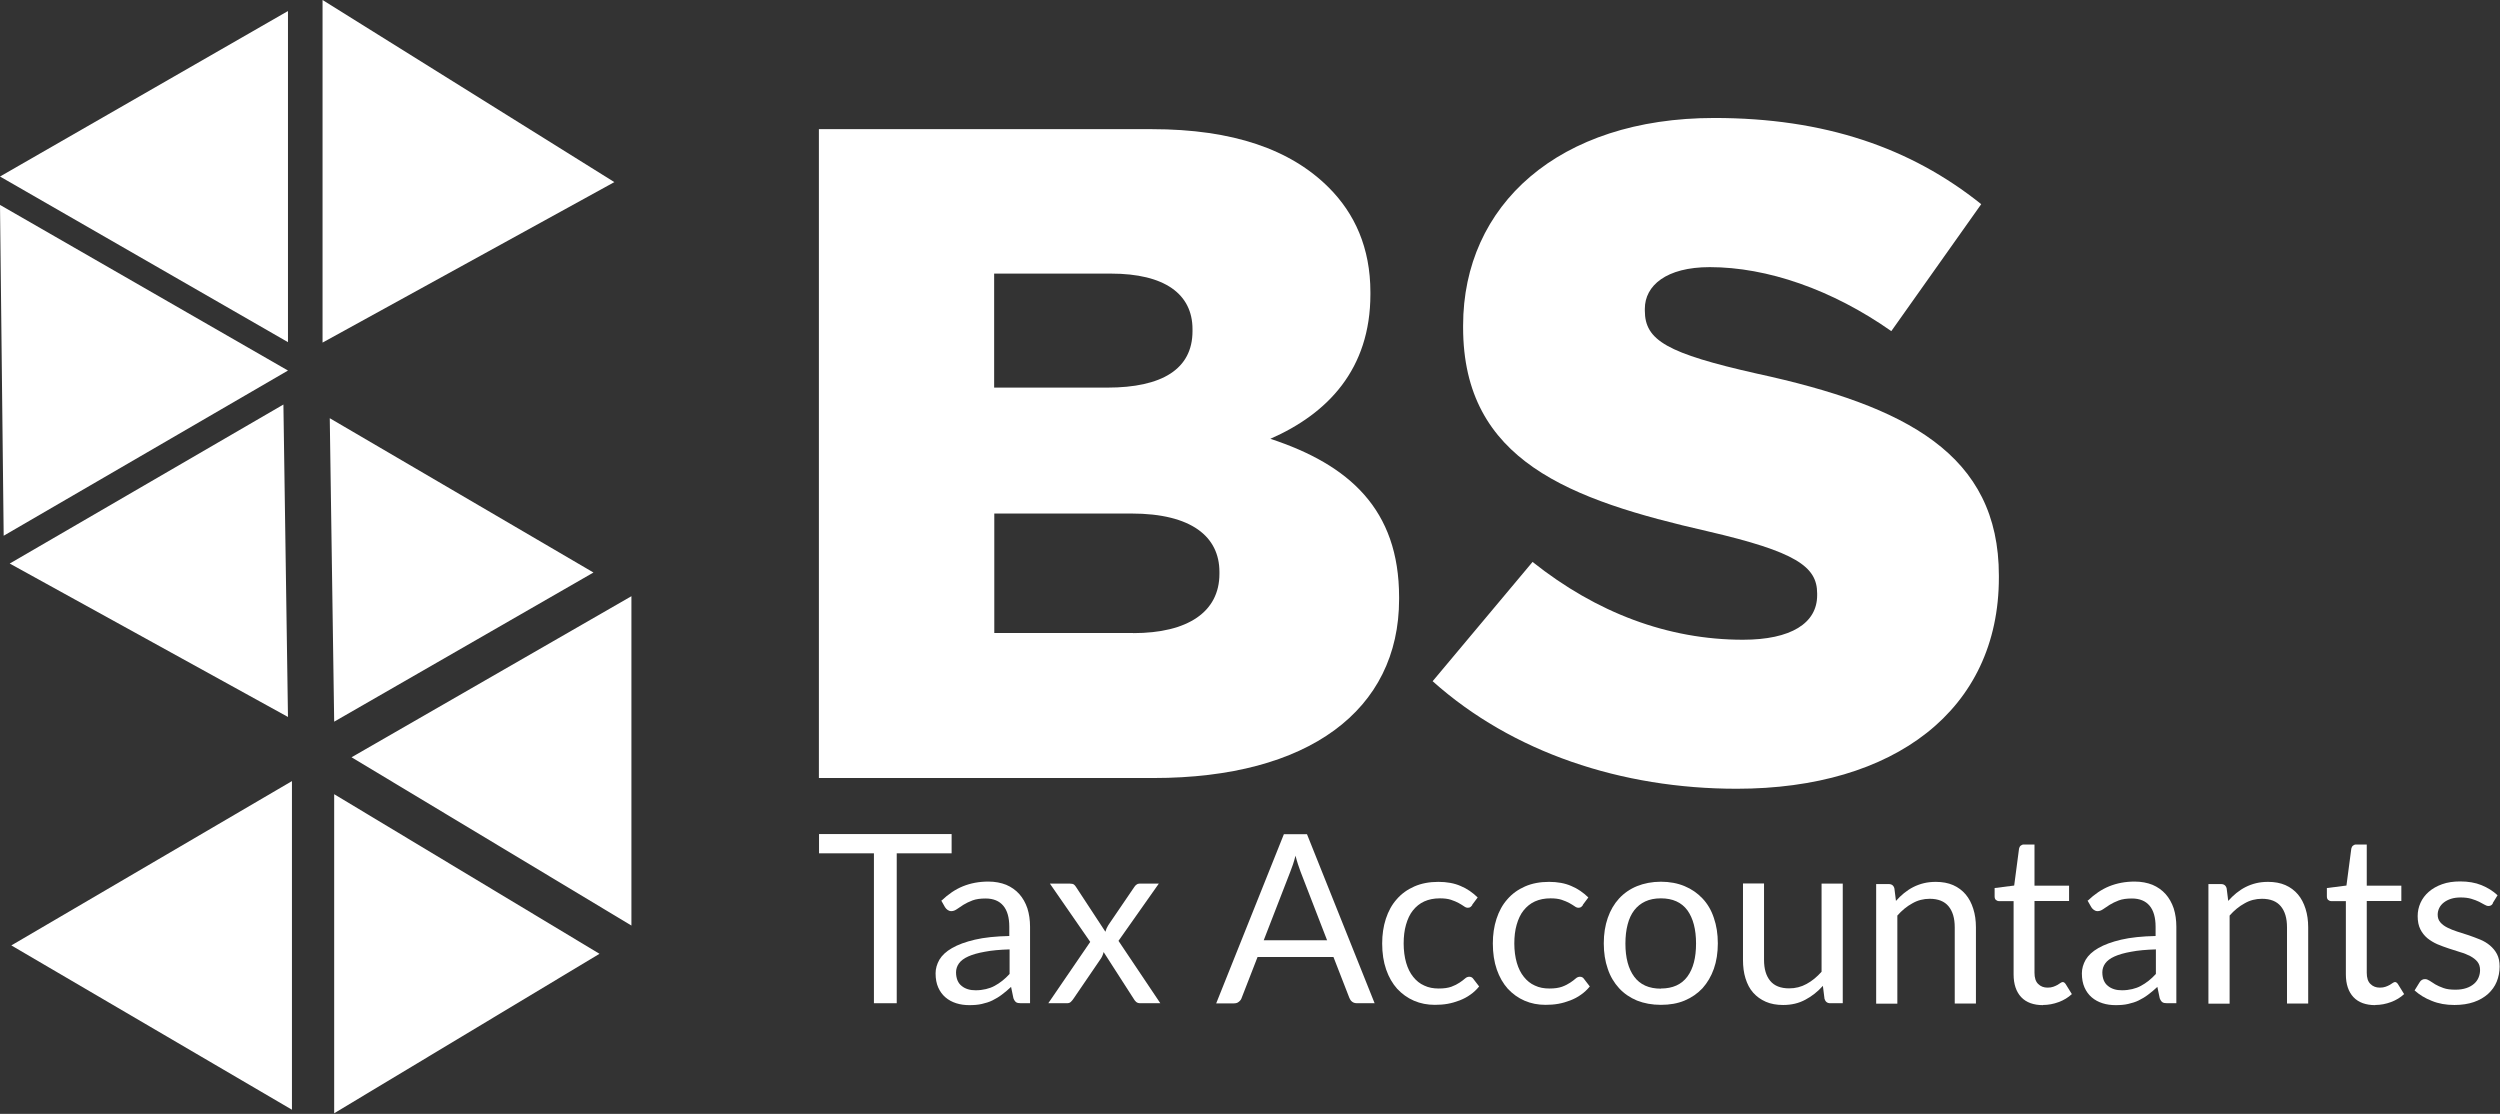 <svg width="3232" height="1440" viewBox="0 0 3232 1440" fill="none" xmlns="http://www.w3.org/2000/svg">
<rect x="0" y="0" width="3232" height="1440" fill="#333333" stroke="none"/>
<path d="M372.29 479.041L0 264.908L4.756 692.603L372.29 479.041Z" fill="white"/>
<path d="M816.3 770.764L454.473 979.001L816.3 1196.56V770.764Z" fill="white"/>
<path d="M775.018 1233.07L432.023 1026.73V1439.22L775.018 1233.07Z" fill="white"/>
<path d="M14.648 1222.23L377.427 1434.65V1009.81L14.648 1222.23Z" fill="white"/>
<path d="M0 228.205L372.29 14.263V442.338L0 228.205Z" fill="white"/>
<path d="M416.996 0L794.231 235.432L416.996 442.909V0Z" fill="white"/>
<path d="M767.219 740.146L426.318 540.656L432.025 932.979L767.219 740.146Z" fill="white"/>
<path d="M12.557 728.546L372.291 926.894L366.393 522.971L12.557 728.546Z" fill="white"/>
<path d="M1058.85 166.971H1488.97C1594.36 166.971 1668.74 193.405 1717.82 242.469C1751.3 275.939 1771.66 320.249 1771.66 377.871V380.343C1771.66 477.33 1716.49 534.762 1642.3 567.281C1744.08 600.751 1808.76 658.373 1808.76 772.095V774.568C1808.76 918.337 1691.38 1005.82 1491.25 1005.82H1058.66V166.971H1058.85ZM1431.52 501.102C1502.29 501.102 1541.67 477.14 1541.67 428.076V425.604C1541.67 380.153 1505.71 353.719 1436.27 353.719H1285.23V501.102H1431.33H1431.52ZM1465 818.497C1535.77 818.497 1576.48 790.922 1576.48 741.858V739.386C1576.48 693.935 1540.52 663.888 1462.72 663.888H1285.42V818.307H1465.19L1465 818.497Z" fill="white"/>
<path d="M1851.94 880.873L1981.3 726.454C2064.05 792.254 2156.32 827.055 2253.34 827.055C2315.54 827.055 2349.21 805.565 2349.21 769.623V767.151C2349.21 732.35 2321.63 713.333 2207.87 686.899C2029.43 646.202 1891.51 595.807 1891.51 423.321V420.849C1891.51 265.099 2014.97 152.518 2216.24 152.518C2358.72 152.518 2470.2 190.932 2561.32 263.958L2445.09 428.076C2368.43 374.257 2284.53 345.351 2210.34 345.351C2154.03 345.351 2126.45 369.313 2126.45 399.17V401.642C2126.45 440.056 2155.17 456.792 2271.41 483.035C2464.31 524.873 2584.15 587.249 2584.15 744.14V746.612C2584.15 917.957 2448.71 1019.7 2245.15 1019.7C2096.58 1019.7 1955.24 972.916 1852.13 880.683L1851.94 880.873Z" fill="white"/>
<path d="M1230.06 1103.18H1159.29V1296.97H1129.81V1103.18H1058.85V1078.27H1230.25V1103.18H1230.06Z" fill="white"/>
<path d="M1217.32 1164.23C1225.88 1156.05 1235.01 1149.78 1244.9 1145.78C1254.79 1141.79 1265.64 1139.7 1277.81 1139.7C1286.37 1139.7 1294.17 1141.22 1300.83 1143.88C1307.49 1146.73 1313.19 1150.73 1317.76 1155.86C1322.33 1161 1325.75 1167.08 1328.22 1174.31C1330.5 1181.53 1331.65 1189.52 1331.65 1198.08V1296.97H1319.66C1317 1296.97 1314.91 1296.59 1313.57 1295.64C1312.24 1294.69 1311.1 1292.98 1310.15 1290.5L1307.11 1275.86C1303.11 1279.66 1299.12 1282.9 1295.12 1285.94C1291.13 1288.98 1287.13 1291.26 1282.95 1293.36C1278.76 1295.45 1274.2 1296.78 1269.25 1297.92C1264.49 1299.06 1258.98 1299.44 1253.08 1299.44C1247.18 1299.44 1241.48 1298.68 1236.15 1296.97C1230.82 1295.26 1226.26 1292.79 1222.26 1289.36C1218.27 1285.94 1215.22 1281.76 1212.94 1276.62C1210.66 1271.49 1209.52 1265.4 1209.52 1258.36C1209.52 1252.28 1211.23 1246.38 1214.46 1240.68C1217.89 1234.97 1223.21 1230.03 1230.82 1225.65C1238.43 1221.28 1248.13 1217.67 1260.31 1214.81C1272.48 1211.96 1287.32 1210.44 1304.82 1210.06V1198.08C1304.82 1186.1 1302.16 1176.97 1297.02 1170.89C1291.89 1164.8 1284.28 1161.57 1274.2 1161.57C1267.54 1161.57 1261.83 1162.33 1257.26 1164.04C1252.7 1165.75 1248.89 1167.65 1245.47 1169.74C1242.24 1171.84 1239.38 1173.74 1236.91 1175.45C1234.44 1177.16 1232.15 1177.92 1229.87 1177.92C1227.97 1177.92 1226.45 1177.35 1225.12 1176.4C1223.78 1175.45 1222.64 1174.31 1221.69 1172.79L1216.74 1164.04L1217.32 1164.23ZM1305.2 1227.37C1292.65 1227.75 1282 1228.7 1273.25 1230.41C1264.49 1231.93 1257.27 1234.02 1251.75 1236.49C1246.23 1238.97 1242.24 1242.01 1239.76 1245.43C1237.29 1248.86 1235.96 1252.85 1235.96 1257.03C1235.96 1261.22 1236.72 1264.64 1237.86 1267.49C1239.19 1270.54 1240.9 1272.82 1243.38 1274.72C1245.66 1276.62 1248.32 1277.95 1251.37 1278.9C1254.41 1279.85 1257.83 1280.23 1261.45 1280.23C1266.21 1280.23 1270.58 1279.66 1274.58 1278.71C1278.57 1277.76 1282.38 1276.43 1285.8 1274.53C1289.22 1272.63 1292.65 1270.54 1295.88 1267.87C1299.12 1265.4 1302.16 1262.36 1305.2 1259.12V1226.99V1227.37Z" fill="white"/>
<path d="M1500.19 1296.97H1474.13C1471.85 1296.97 1470.14 1296.4 1468.81 1295.26C1467.48 1294.12 1466.52 1292.78 1465.76 1291.45L1426.76 1230.79C1426.38 1232.31 1426 1233.64 1425.43 1234.97C1424.86 1236.3 1424.29 1237.64 1423.53 1238.78L1387.58 1291.45C1386.62 1292.97 1385.48 1294.12 1384.34 1295.26C1383.2 1296.4 1381.49 1296.97 1379.59 1296.97H1355.24L1409.45 1217.67L1357.33 1142.36H1383.39C1385.67 1142.36 1387.2 1142.74 1388.34 1143.5C1389.29 1144.26 1390.24 1145.21 1391 1146.54L1429.05 1204.55C1429.81 1201.69 1431.14 1198.65 1432.85 1195.99L1466.14 1147.11C1467.09 1145.59 1468.04 1144.45 1469.19 1143.69C1470.33 1142.74 1471.47 1142.36 1472.99 1142.36H1498.1L1445.98 1216.34L1500.19 1297.16V1296.97Z" fill="white"/>
<path d="M1777.37 1296.97H1754.54C1751.87 1296.97 1749.78 1296.4 1748.07 1295.07C1746.36 1293.74 1745.22 1292.02 1744.46 1290.12L1723.91 1237.25H1625.75L1605.2 1290.12C1604.63 1292.02 1603.49 1293.55 1601.59 1295.07C1599.88 1296.59 1597.78 1297.16 1595.12 1297.16H1572.29L1659.8 1078.46H1689.67L1777.18 1297.16L1777.37 1296.97ZM1715.73 1215.77L1681.3 1126.77C1680.35 1124.1 1679.21 1121.06 1678.06 1117.45C1676.92 1113.83 1675.78 1110.22 1674.83 1106.23C1672.74 1114.4 1670.46 1121.25 1668.17 1126.77L1633.74 1215.58H1715.35L1715.73 1215.77Z" fill="white"/>
<path d="M1903.49 1169.93C1902.73 1171.08 1901.78 1171.84 1901.02 1172.6C1900.26 1173.17 1899.12 1173.55 1897.59 1173.55C1896.07 1173.55 1894.36 1172.98 1892.65 1171.65C1890.75 1170.31 1888.46 1168.98 1885.8 1167.46C1883.14 1165.94 1879.71 1164.61 1875.91 1163.28C1871.91 1161.95 1867.16 1161.38 1861.45 1161.38C1853.84 1161.38 1847.18 1162.71 1841.29 1165.37C1835.39 1168.03 1830.63 1172.03 1826.64 1176.97C1822.64 1181.91 1819.79 1188.19 1817.7 1195.42C1815.6 1202.64 1814.65 1210.82 1814.65 1219.76C1814.65 1228.7 1815.79 1237.44 1817.89 1244.67C1819.98 1251.9 1823.02 1257.98 1827.02 1262.93C1831.01 1267.87 1835.58 1271.68 1841.29 1274.15C1846.8 1276.81 1853.08 1277.95 1859.93 1277.95C1866.78 1277.95 1871.91 1277.19 1876.29 1275.67C1880.47 1274.15 1884.09 1272.25 1886.94 1270.34C1889.8 1268.44 1892.08 1266.73 1893.98 1265.02C1895.88 1263.31 1897.78 1262.74 1899.5 1262.74C1901.78 1262.74 1903.49 1263.69 1904.63 1265.4L1912.24 1275.29C1908.82 1279.47 1905.01 1283.09 1900.83 1285.94C1896.64 1288.98 1891.89 1291.45 1886.94 1293.36C1882 1295.26 1876.86 1296.78 1871.53 1297.73C1866.21 1298.68 1860.69 1299.06 1854.98 1299.06C1845.28 1299.06 1836.34 1297.35 1827.97 1293.74C1819.6 1290.12 1812.56 1284.99 1806.28 1278.33C1800.2 1271.49 1795.44 1263.31 1792.02 1253.42C1788.59 1243.53 1786.88 1232.31 1786.88 1219.76C1786.88 1208.35 1788.4 1197.7 1791.63 1187.81C1794.87 1177.92 1799.43 1169.55 1805.71 1162.52C1811.8 1155.48 1819.41 1149.97 1828.54 1145.97C1837.67 1141.98 1847.94 1140.08 1859.55 1140.08C1870.39 1140.08 1880.09 1141.79 1888.27 1145.4C1896.64 1148.83 1903.87 1153.96 1910.34 1160.24L1903.11 1169.93H1903.49Z" fill="white"/>
<path d="M2046.55 1169.93C2045.79 1171.08 2044.84 1171.84 2044.08 1172.6C2043.32 1173.17 2042.18 1173.55 2040.65 1173.55C2039.13 1173.55 2037.42 1172.98 2035.71 1171.65C2033.8 1170.31 2031.52 1168.98 2028.86 1167.46C2026.2 1165.94 2022.77 1164.61 2018.97 1163.28C2014.97 1161.95 2010.22 1161.38 2004.51 1161.38C1996.9 1161.38 1990.24 1162.71 1984.34 1165.37C1978.45 1168.03 1973.69 1172.03 1969.7 1176.97C1965.7 1181.91 1962.85 1188.19 1960.76 1195.42C1958.66 1202.64 1957.71 1210.82 1957.71 1219.76C1957.71 1228.7 1958.85 1237.44 1960.95 1244.67C1963.04 1251.9 1966.08 1257.98 1970.08 1262.93C1974.07 1267.87 1978.64 1271.68 1984.34 1274.15C1989.86 1276.81 1996.14 1277.95 2002.99 1277.95C2009.84 1277.95 2014.97 1277.19 2019.35 1275.67C2023.53 1274.15 2027.15 1272.25 2030 1270.34C2032.85 1268.44 2035.14 1266.73 2037.04 1265.02C2038.94 1263.31 2040.84 1262.74 2042.56 1262.74C2044.84 1262.74 2046.55 1263.69 2047.69 1265.4L2055.3 1275.29C2051.88 1279.47 2048.07 1283.09 2043.89 1285.94C2039.7 1288.98 2034.95 1291.45 2030 1293.36C2025.06 1295.26 2019.92 1296.78 2014.59 1297.73C2009.26 1298.68 2003.75 1299.06 1998.04 1299.06C1988.34 1299.06 1979.4 1297.35 1971.03 1293.74C1962.66 1290.12 1955.62 1284.99 1949.34 1278.33C1943.25 1271.49 1938.5 1263.31 1935.07 1253.42C1931.65 1243.53 1929.94 1232.31 1929.94 1219.76C1929.94 1208.35 1931.46 1197.7 1934.69 1187.81C1937.93 1177.92 1942.49 1169.55 1948.77 1162.52C1954.86 1155.48 1962.47 1149.97 1971.6 1145.97C1980.73 1141.98 1991 1140.08 2002.61 1140.08C2013.45 1140.08 2023.15 1141.79 2031.33 1145.4C2039.7 1148.83 2046.93 1153.96 2053.4 1160.24L2046.17 1169.93H2046.55Z" fill="white"/>
<path d="M2147.18 1139.89C2158.41 1139.89 2168.68 1141.79 2177.81 1145.59C2186.94 1149.4 2194.55 1154.72 2201.02 1161.57C2207.49 1168.41 2212.43 1176.78 2215.67 1186.67C2219.09 1196.56 2220.81 1207.4 2220.81 1219.57C2220.81 1231.74 2219.09 1242.77 2215.67 1252.47C2212.24 1262.17 2207.3 1270.53 2201.02 1277.57C2194.55 1284.42 2186.94 1289.74 2177.81 1293.55C2168.68 1297.35 2158.6 1299.06 2147.18 1299.06C2135.77 1299.06 2125.5 1297.16 2116.37 1293.55C2107.24 1289.74 2099.44 1284.42 2093.16 1277.57C2086.88 1270.72 2081.74 1262.36 2078.51 1252.47C2075.09 1242.77 2073.37 1231.74 2073.37 1219.57C2073.37 1207.4 2075.09 1196.56 2078.51 1186.67C2081.93 1176.78 2086.88 1168.41 2093.16 1161.57C2099.44 1154.72 2107.43 1149.21 2116.37 1145.59C2125.31 1141.98 2135.77 1139.89 2147.18 1139.89ZM2147.18 1277.95C2162.4 1277.95 2173.82 1272.82 2181.43 1262.55C2189.04 1252.28 2192.65 1238.02 2192.65 1219.76C2192.65 1201.5 2188.85 1187.05 2181.43 1176.78C2173.82 1166.51 2162.4 1161.38 2147.18 1161.38C2139.38 1161.38 2132.73 1162.71 2127.02 1165.37C2121.31 1168.03 2116.56 1171.84 2112.75 1176.78C2108.95 1181.72 2106.09 1187.81 2104.19 1195.23C2102.29 1202.45 2101.34 1210.63 2101.34 1219.95C2101.34 1238.21 2105.14 1252.47 2112.75 1262.74C2120.36 1273.01 2131.78 1278.14 2147.37 1278.14L2147.18 1277.95Z" fill="white"/>
<path d="M2382.31 1142.36V1296.97H2366.14C2362.34 1296.97 2359.87 1295.07 2358.72 1291.26L2356.63 1274.53C2349.97 1281.94 2342.37 1288.03 2334 1292.4C2325.63 1296.97 2316.11 1299.25 2305.27 1299.25C2296.9 1299.25 2289.29 1297.92 2282.82 1295.07C2276.35 1292.21 2271.03 1288.41 2266.46 1283.28C2261.9 1278.14 2258.85 1272.06 2256.57 1264.83C2254.29 1257.6 2253.34 1249.62 2253.34 1240.87V1142.17H2280.54V1240.87C2280.54 1252.66 2283.2 1261.6 2288.53 1268.06C2293.86 1274.53 2302.03 1277.76 2313.07 1277.76C2321.06 1277.76 2328.67 1275.86 2335.52 1272.06C2342.56 1268.25 2349.02 1262.93 2354.92 1256.27V1142.36H2382.12H2382.31Z" fill="white"/>
<path d="M2450.99 1164.8C2454.41 1161 2457.84 1157.57 2461.64 1154.53C2465.45 1151.49 2469.44 1148.83 2473.63 1146.73C2477.81 1144.64 2482.38 1142.93 2487.13 1141.79C2491.89 1140.65 2497.03 1140.08 2502.54 1140.08C2510.91 1140.08 2518.52 1141.41 2524.99 1144.26C2531.46 1147.11 2536.79 1151.11 2541.16 1156.24C2545.54 1161.38 2548.77 1167.65 2551.05 1174.88C2553.34 1182.11 2554.48 1190.09 2554.48 1198.84V1297.35H2527.08V1198.84C2527.08 1187.05 2524.42 1178.11 2519.09 1171.65C2513.77 1165.18 2505.59 1161.95 2494.74 1161.95C2486.75 1161.95 2479.15 1163.85 2472.3 1167.84C2465.26 1171.65 2458.79 1176.97 2452.89 1183.63V1297.54H2425.5V1142.93H2441.86C2445.66 1142.93 2448.14 1144.83 2449.09 1148.63L2451.18 1165.37L2450.99 1164.8Z" fill="white"/>
<path d="M2641.22 1299.44C2629.05 1299.44 2619.54 1296.02 2613.07 1289.17C2606.6 1282.33 2603.18 1272.44 2603.18 1259.69V1164.99H2584.53C2582.82 1164.99 2581.49 1164.42 2580.35 1163.47C2579.21 1162.52 2578.64 1161 2578.64 1158.9V1148.06L2603.94 1144.83L2610.22 1097.1C2610.6 1095.58 2611.17 1094.25 2612.31 1093.29C2613.45 1092.34 2614.78 1091.77 2616.5 1091.77H2630.19V1145.02H2674.9V1164.8H2630.19V1257.6C2630.19 1264.07 2631.71 1269.01 2634.95 1272.06C2638.18 1275.29 2642.18 1276.81 2647.12 1276.81C2649.98 1276.81 2652.45 1276.43 2654.54 1275.67C2656.63 1274.91 2658.35 1274.15 2660.06 1273.2C2661.58 1272.25 2662.91 1271.49 2663.86 1270.72C2665.01 1269.96 2665.96 1269.58 2666.72 1269.58C2668.05 1269.58 2669.38 1270.53 2670.52 1272.25L2678.51 1285.18C2673.76 1289.55 2668.24 1292.97 2661.58 1295.45C2654.92 1297.92 2648.08 1299.25 2641.04 1299.25L2641.22 1299.44Z" fill="white"/>
<path d="M2699.25 1164.23C2707.81 1156.05 2716.94 1149.78 2726.83 1145.78C2736.72 1141.79 2747.57 1139.7 2759.74 1139.7C2768.3 1139.7 2776.1 1141.22 2782.76 1143.88C2789.42 1146.73 2795.12 1150.73 2799.69 1155.86C2804.26 1161 2807.68 1167.08 2810.15 1174.31C2812.43 1181.53 2813.58 1189.52 2813.58 1198.08V1296.97H2801.59C2798.93 1296.97 2796.84 1296.59 2795.51 1295.64C2794.17 1294.69 2793.03 1292.98 2792.08 1290.5L2789.04 1275.86C2785.04 1279.66 2781.05 1282.9 2777.05 1285.94C2773.06 1288.98 2769.06 1291.26 2764.88 1293.36C2760.69 1295.45 2756.13 1296.78 2751.18 1297.92C2746.42 1299.06 2740.91 1299.44 2735.01 1299.44C2729.11 1299.44 2723.41 1298.68 2718.08 1296.97C2712.75 1295.26 2708.19 1292.79 2704.19 1289.36C2700.2 1285.94 2697.15 1281.76 2694.87 1276.62C2692.59 1271.49 2691.45 1265.4 2691.45 1258.36C2691.45 1252.28 2693.16 1246.38 2696.39 1240.68C2699.82 1234.97 2705.14 1230.03 2712.75 1225.65C2720.36 1221.28 2730.06 1217.67 2742.24 1214.81C2754.41 1211.96 2769.25 1210.44 2786.75 1210.06V1198.08C2786.75 1186.1 2784.09 1176.97 2778.96 1170.89C2773.82 1164.8 2766.21 1161.57 2756.13 1161.57C2749.47 1161.57 2743.76 1162.33 2739.19 1164.04C2734.63 1165.75 2730.82 1167.65 2727.4 1169.74C2724.17 1171.84 2721.31 1173.74 2718.84 1175.45C2716.37 1177.16 2714.08 1177.92 2711.8 1177.92C2709.9 1177.92 2708.38 1177.35 2707.05 1176.4C2705.71 1175.45 2704.57 1174.31 2703.62 1172.79L2698.67 1164.04L2699.25 1164.23ZM2787.13 1227.37C2774.58 1227.75 2763.93 1228.7 2755.18 1230.41C2746.43 1231.93 2739.2 1234.02 2733.68 1236.49C2728.16 1238.97 2724.17 1242.01 2721.69 1245.43C2719.22 1248.86 2717.89 1252.85 2717.89 1257.03C2717.89 1261.22 2718.65 1264.64 2719.79 1267.49C2721.12 1270.54 2722.83 1272.82 2725.31 1274.72C2727.59 1276.62 2730.25 1277.95 2733.3 1278.9C2736.34 1279.85 2739.77 1280.23 2743.38 1280.23C2748.14 1280.23 2752.51 1279.66 2756.51 1278.71C2760.5 1277.76 2764.31 1276.43 2767.73 1274.53C2771.15 1272.63 2774.58 1270.54 2777.81 1267.87C2781.05 1265.4 2784.09 1262.36 2787.13 1259.12V1226.99V1227.37Z" fill="white"/>
<path d="M2880.54 1164.8C2883.97 1161 2887.39 1157.57 2891.19 1154.53C2895 1151.49 2898.99 1148.83 2903.18 1146.73C2907.36 1144.64 2911.93 1142.93 2916.69 1141.79C2921.44 1140.65 2926.58 1140.08 2932.09 1140.08C2940.46 1140.08 2948.08 1141.41 2954.54 1144.26C2961.01 1147.11 2966.34 1151.11 2970.71 1156.24C2975.09 1161.38 2978.32 1167.65 2980.61 1174.88C2982.89 1182.11 2984.03 1190.09 2984.03 1198.84V1297.35H2956.64V1198.84C2956.64 1187.05 2953.97 1178.11 2948.64 1171.65C2943.32 1165.18 2935.14 1161.95 2924.29 1161.95C2916.3 1161.95 2908.7 1163.85 2901.85 1167.84C2894.81 1171.65 2888.34 1176.97 2882.44 1183.63V1297.54H2855.05V1142.93H2871.41C2875.22 1142.93 2877.69 1144.83 2878.64 1148.63L2880.73 1165.37L2880.54 1164.8Z" fill="white"/>
<path d="M3070.78 1299.44C3058.6 1299.44 3049.09 1296.02 3042.62 1289.17C3036.15 1282.33 3032.73 1272.44 3032.73 1259.69V1164.99H3014.09C3012.37 1164.99 3011.04 1164.42 3009.9 1163.47C3008.76 1162.52 3008.19 1161 3008.19 1158.9V1148.06L3033.49 1144.83L3039.77 1097.1C3040.15 1095.58 3040.72 1094.25 3041.86 1093.29C3043 1092.34 3044.33 1091.77 3046.04 1091.77H3059.74V1145.02H3104.45V1164.8H3059.74V1257.6C3059.74 1264.07 3061.26 1269.01 3064.5 1272.06C3067.73 1275.29 3071.73 1276.81 3076.67 1276.81C3079.53 1276.81 3082 1276.43 3084.09 1275.67C3086.18 1274.91 3087.9 1274.15 3089.61 1273.2C3091.13 1272.25 3092.46 1271.49 3093.41 1270.72C3094.55 1269.96 3095.51 1269.58 3096.27 1269.58C3097.6 1269.58 3098.93 1270.53 3100.07 1272.25L3108.06 1285.18C3103.31 1289.55 3097.79 1292.97 3091.13 1295.45C3084.47 1297.92 3077.62 1299.25 3070.59 1299.25L3070.78 1299.44Z" fill="white"/>
<path d="M3222.77 1167.84C3221.63 1170.12 3219.73 1171.27 3217.06 1171.27C3215.54 1171.27 3213.83 1170.69 3211.93 1169.55C3210.03 1168.41 3207.55 1167.27 3204.89 1165.75C3202.04 1164.42 3198.8 1163.09 3194.81 1161.95C3191 1160.81 3186.44 1160.24 3181.11 1160.24C3176.54 1160.24 3172.36 1160.81 3168.75 1161.95C3165.13 1163.09 3161.9 1164.8 3159.43 1166.7C3156.76 1168.79 3154.86 1171.08 3153.53 1173.74C3152.2 1176.4 3151.43 1179.44 3151.43 1182.49C3151.43 1186.48 3152.57 1189.71 3154.86 1192.37C3157.14 1195.04 3160.19 1197.32 3163.99 1199.22C3167.8 1201.12 3171.98 1202.83 3176.74 1204.36C3181.49 1205.88 3186.44 1207.4 3191.57 1209.11C3196.52 1210.82 3201.47 1212.72 3206.22 1214.62C3210.98 1216.53 3215.35 1219.19 3218.97 1222.23C3222.58 1225.27 3225.82 1229.08 3228.1 1233.45C3230.38 1237.83 3231.52 1243.15 3231.52 1249.43C3231.52 1256.46 3230.19 1263.12 3227.72 1269.2C3225.25 1275.29 3221.44 1280.42 3216.5 1284.99C3211.55 1289.36 3205.46 1292.97 3198.23 1295.45C3191 1297.92 3182.63 1299.25 3173.12 1299.25C3162.28 1299.25 3152.58 1297.54 3143.82 1293.93C3135.07 1290.5 3127.65 1285.94 3121.57 1280.42L3128.04 1269.96C3128.8 1268.63 3129.75 1267.68 3130.89 1266.92C3132.03 1266.16 3133.36 1265.78 3135.07 1265.78C3136.98 1265.78 3138.88 1266.54 3140.97 1267.87C3143.06 1269.2 3145.54 1270.92 3148.39 1272.63C3151.24 1274.34 3154.86 1275.86 3159.04 1277.38C3163.23 1278.9 3168.36 1279.47 3174.64 1279.47C3179.97 1279.47 3184.53 1278.71 3188.53 1277.38C3192.52 1276.05 3195.76 1274.15 3198.42 1271.87C3201.09 1269.58 3202.99 1266.92 3204.32 1263.69C3205.65 1260.46 3206.22 1257.41 3206.22 1253.99C3206.22 1249.81 3205.08 1246.19 3202.8 1243.34C3200.51 1240.49 3197.47 1238.21 3193.67 1236.11C3189.86 1234.21 3185.68 1232.31 3180.73 1230.98C3175.98 1229.46 3171.03 1227.94 3165.89 1226.22C3160.76 1224.51 3156 1222.8 3151.05 1220.71C3146.3 1218.62 3141.92 1215.96 3138.12 1212.91C3134.31 1209.68 3131.27 1205.88 3128.99 1201.31C3126.7 1196.75 3125.56 1191.04 3125.56 1184.39C3125.56 1178.49 3126.7 1172.79 3129.18 1167.27C3131.65 1161.76 3135.26 1157 3139.83 1153.01C3144.59 1148.83 3150.29 1145.59 3157.14 1143.12C3163.99 1140.65 3171.79 1139.51 3180.54 1139.51C3190.81 1139.51 3199.94 1141.03 3207.93 1144.26C3215.92 1147.49 3222.96 1151.87 3228.86 1157.38L3222.77 1167.27V1167.84Z" fill="white"/>
</svg>
